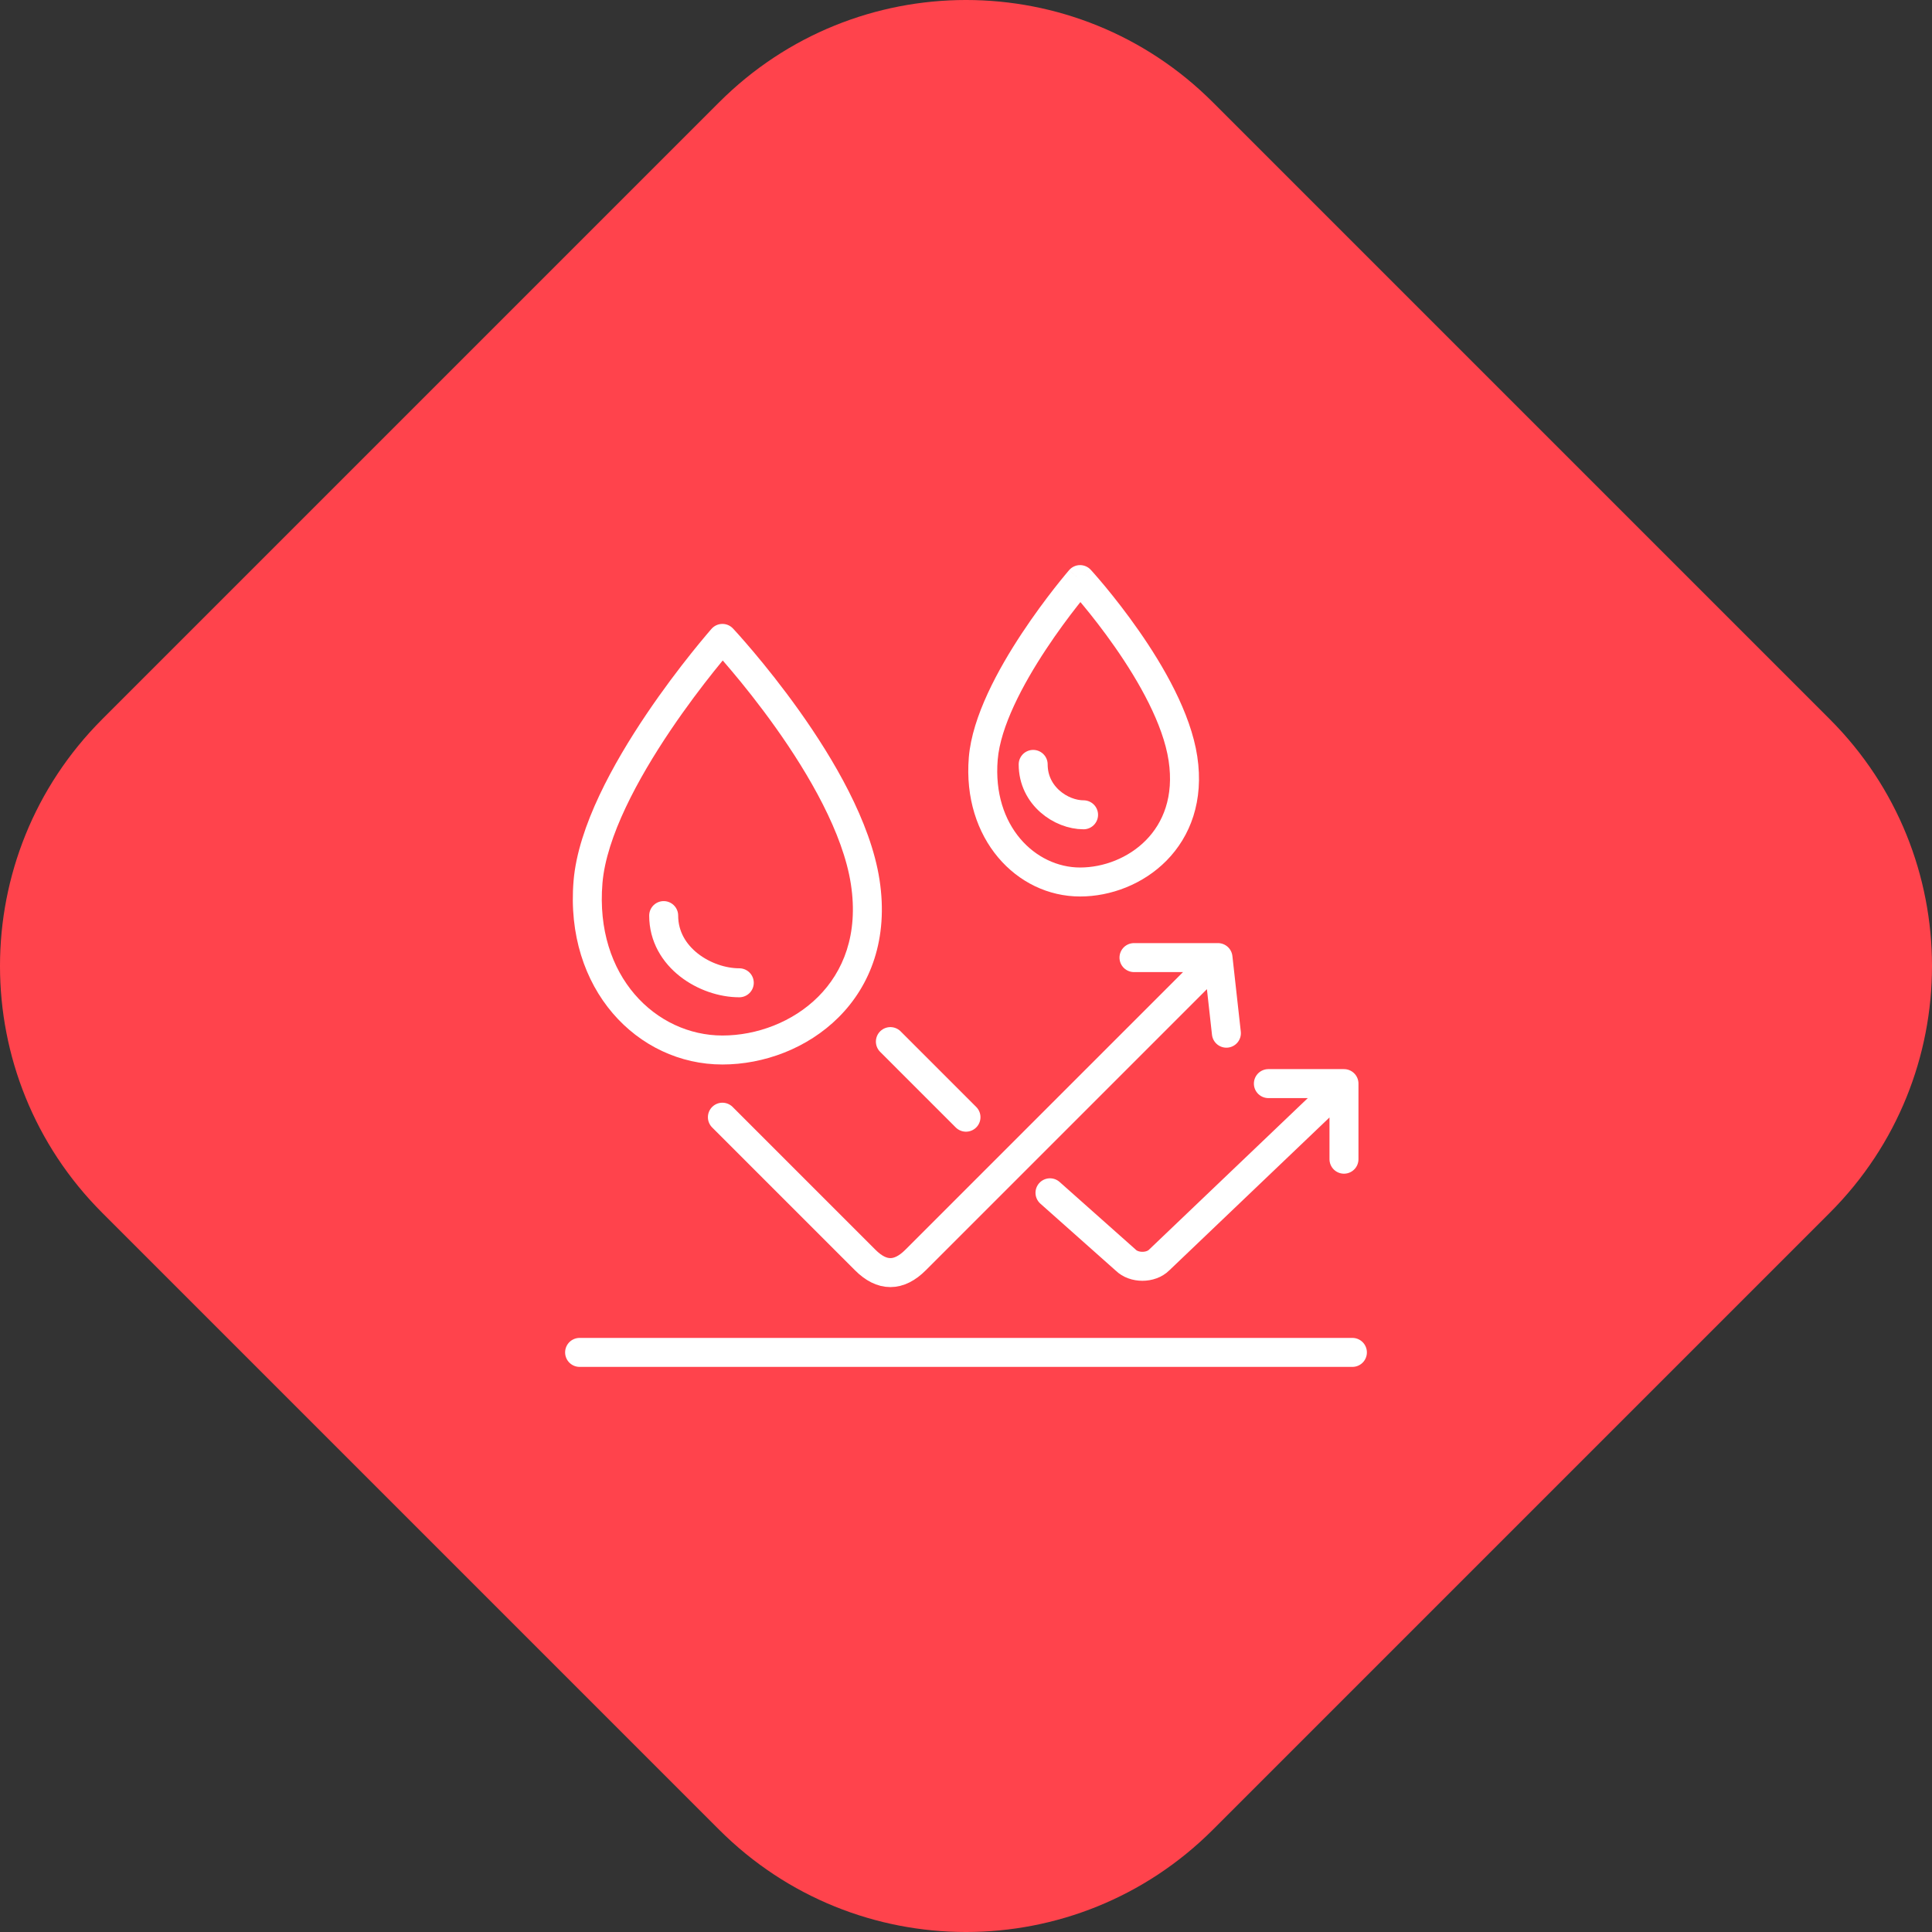<svg width="100" height="100" viewBox="0 0 100 100" fill="none" xmlns="http://www.w3.org/2000/svg">
<rect x="0" y="0" width="100" height="100" fill="#333333" stroke="none"/>
<path d="M5.291 62.774C-1.764 55.719 -1.764 44.281 5.291 37.226L37.226 5.291C44.281 -1.764 55.719 -1.764 62.774 5.291L94.709 37.226C101.764 44.281 101.764 55.719 94.709 62.774L62.774 94.709C55.719 101.764 44.281 101.764 37.226 94.709L5.291 62.774Z" fill="#FF434C"/>
<path d="M37.392 33.044L37.939 32.531C37.794 32.376 37.592 32.29 37.38 32.294C37.169 32.297 36.969 32.389 36.829 32.547L37.392 33.044ZM37.392 33.044C36.829 32.547 36.829 32.547 36.829 32.547C36.829 32.548 36.829 32.548 36.829 32.548C36.828 32.548 36.828 32.549 36.828 32.549C36.827 32.55 36.825 32.552 36.824 32.554C36.82 32.558 36.815 32.564 36.808 32.572C36.795 32.587 36.776 32.609 36.751 32.637C36.701 32.695 36.629 32.779 36.538 32.888C36.355 33.104 36.094 33.419 35.78 33.812C35.153 34.598 34.311 35.701 33.455 36.972C31.769 39.474 29.923 42.769 29.688 45.59L31.183 45.714C31.382 43.318 33.015 40.309 34.699 37.81C35.527 36.581 36.343 35.511 36.952 34.748C37.257 34.367 37.509 34.063 37.684 33.855C37.772 33.751 37.84 33.671 37.886 33.618C37.909 33.591 37.926 33.571 37.938 33.558C37.944 33.552 37.948 33.547 37.951 33.544C37.952 33.542 37.953 33.541 37.954 33.54C37.954 33.54 37.954 33.54 37.954 33.54C37.954 33.54 37.954 33.54 37.954 33.54C37.954 33.54 37.954 33.54 37.392 33.044ZM29.688 45.59C29.221 51.192 32.989 55.098 37.392 55.098V53.598C33.969 53.598 30.78 50.547 31.183 45.714L29.688 45.59ZM37.392 55.098C39.53 55.098 41.791 54.27 43.411 52.65C45.052 51.009 45.995 48.594 45.524 45.538L44.042 45.766C44.441 48.363 43.644 50.295 42.351 51.589C41.036 52.904 39.167 53.598 37.392 53.598V55.098ZM45.524 45.538C45.061 42.526 43.121 39.252 41.373 36.794C40.488 35.55 39.632 34.487 38.998 33.735C38.68 33.359 38.417 33.059 38.233 32.853C38.141 32.75 38.068 32.671 38.018 32.616C37.993 32.589 37.974 32.568 37.961 32.554C37.954 32.546 37.949 32.541 37.945 32.537C37.943 32.535 37.942 32.534 37.941 32.532C37.94 32.532 37.94 32.532 37.94 32.531C37.939 32.531 37.939 32.531 37.939 32.531C37.939 32.531 37.939 32.531 37.392 33.044C36.845 33.556 36.845 33.556 36.845 33.556C36.845 33.556 36.845 33.556 36.845 33.556C36.845 33.556 36.845 33.557 36.845 33.557C36.846 33.558 36.847 33.559 36.848 33.56C36.851 33.563 36.855 33.567 36.861 33.574C36.872 33.586 36.889 33.605 36.912 33.63C36.958 33.68 37.027 33.755 37.115 33.853C37.291 34.05 37.544 34.338 37.851 34.703C38.467 35.431 39.295 36.461 40.15 37.663C41.88 40.096 43.636 43.126 44.042 45.766L45.524 45.538Z" fill="white"/>
<path d="M34.352 47.391C34.352 49.565 36.526 50.869 38.265 50.869" stroke="white" stroke-width="1.5" stroke-linecap="round"/>
<path d="M46.086 53.913L49.999 57.826M37.391 57.826C37.391 57.826 43.912 64.348 44.782 65.217C45.651 66.087 46.521 66.087 47.391 65.217C48.26 64.348 63.043 49.565 63.043 49.565M63.043 49.565L63.478 53.478M63.043 49.565H58.695M54.347 61.739L58.26 65.217C58.695 65.652 59.565 65.652 59.999 65.217L69.564 56.087M69.564 56.087V60M69.564 56.087H65.651" stroke="white" stroke-width="1.5" stroke-linecap="round"/>
<path d="M30 70H70" stroke="white" stroke-width="1.5" stroke-linecap="round"/>
<path d="M55.905 30L56.457 29.492C56.312 29.335 56.107 29.247 55.894 29.25C55.68 29.253 55.478 29.348 55.338 29.509L55.905 30ZM55.905 30C55.338 29.509 55.338 29.509 55.337 29.509C55.337 29.51 55.337 29.51 55.337 29.51C55.337 29.51 55.337 29.511 55.336 29.511C55.336 29.512 55.334 29.513 55.333 29.515C55.33 29.518 55.327 29.522 55.322 29.528C55.312 29.539 55.298 29.556 55.28 29.577C55.244 29.62 55.191 29.682 55.125 29.763C54.992 29.923 54.803 30.156 54.575 30.446C54.121 31.026 53.512 31.841 52.891 32.781C51.676 34.62 50.32 37.077 50.146 39.202L51.641 39.325C51.781 37.617 52.93 35.442 54.142 33.608C54.735 32.71 55.32 31.928 55.757 31.371C55.974 31.092 56.155 30.87 56.28 30.719C56.343 30.643 56.392 30.585 56.424 30.547C56.441 30.527 56.453 30.513 56.461 30.503C56.465 30.499 56.468 30.495 56.47 30.493C56.471 30.492 56.471 30.491 56.472 30.491C56.472 30.491 56.472 30.491 56.472 30.491C56.472 30.491 56.472 30.491 56.472 30.491C56.472 30.491 56.472 30.491 55.905 30ZM50.146 39.202C49.802 43.407 52.612 46.402 55.905 46.402V44.902C53.616 44.902 51.358 42.787 51.641 39.325L50.146 39.202ZM55.905 46.402C57.487 46.402 59.172 45.772 60.383 44.541C61.614 43.29 62.319 41.454 61.971 39.152L60.488 39.375C60.767 41.226 60.204 42.584 59.314 43.489C58.404 44.414 57.113 44.902 55.905 44.902V46.402ZM61.971 39.152C61.63 36.893 60.21 34.456 58.947 32.646C58.306 31.726 57.686 30.941 57.227 30.385C56.996 30.107 56.806 29.886 56.672 29.733C56.605 29.657 56.552 29.598 56.516 29.557C56.497 29.537 56.483 29.521 56.473 29.51C56.468 29.505 56.465 29.501 56.462 29.498C56.461 29.496 56.459 29.495 56.459 29.494C56.458 29.494 56.458 29.493 56.458 29.493C56.458 29.493 56.457 29.493 56.457 29.493C56.457 29.492 56.457 29.492 55.905 30C55.353 30.508 55.353 30.508 55.353 30.507C55.353 30.508 55.353 30.507 55.353 30.507C55.353 30.508 55.353 30.508 55.353 30.508C55.353 30.508 55.354 30.509 55.355 30.51C55.357 30.512 55.359 30.515 55.364 30.519C55.371 30.528 55.384 30.542 55.4 30.56C55.433 30.596 55.481 30.651 55.544 30.722C55.67 30.865 55.851 31.076 56.071 31.342C56.512 31.874 57.105 32.626 57.717 33.504C58.961 35.287 60.202 37.482 60.488 39.375L61.971 39.152Z" fill="white"/>
<path d="M53.477 39.565C53.477 41.196 54.926 42.174 56.085 42.174" stroke="white" stroke-width="1.5" stroke-linecap="round"/>
</svg>
